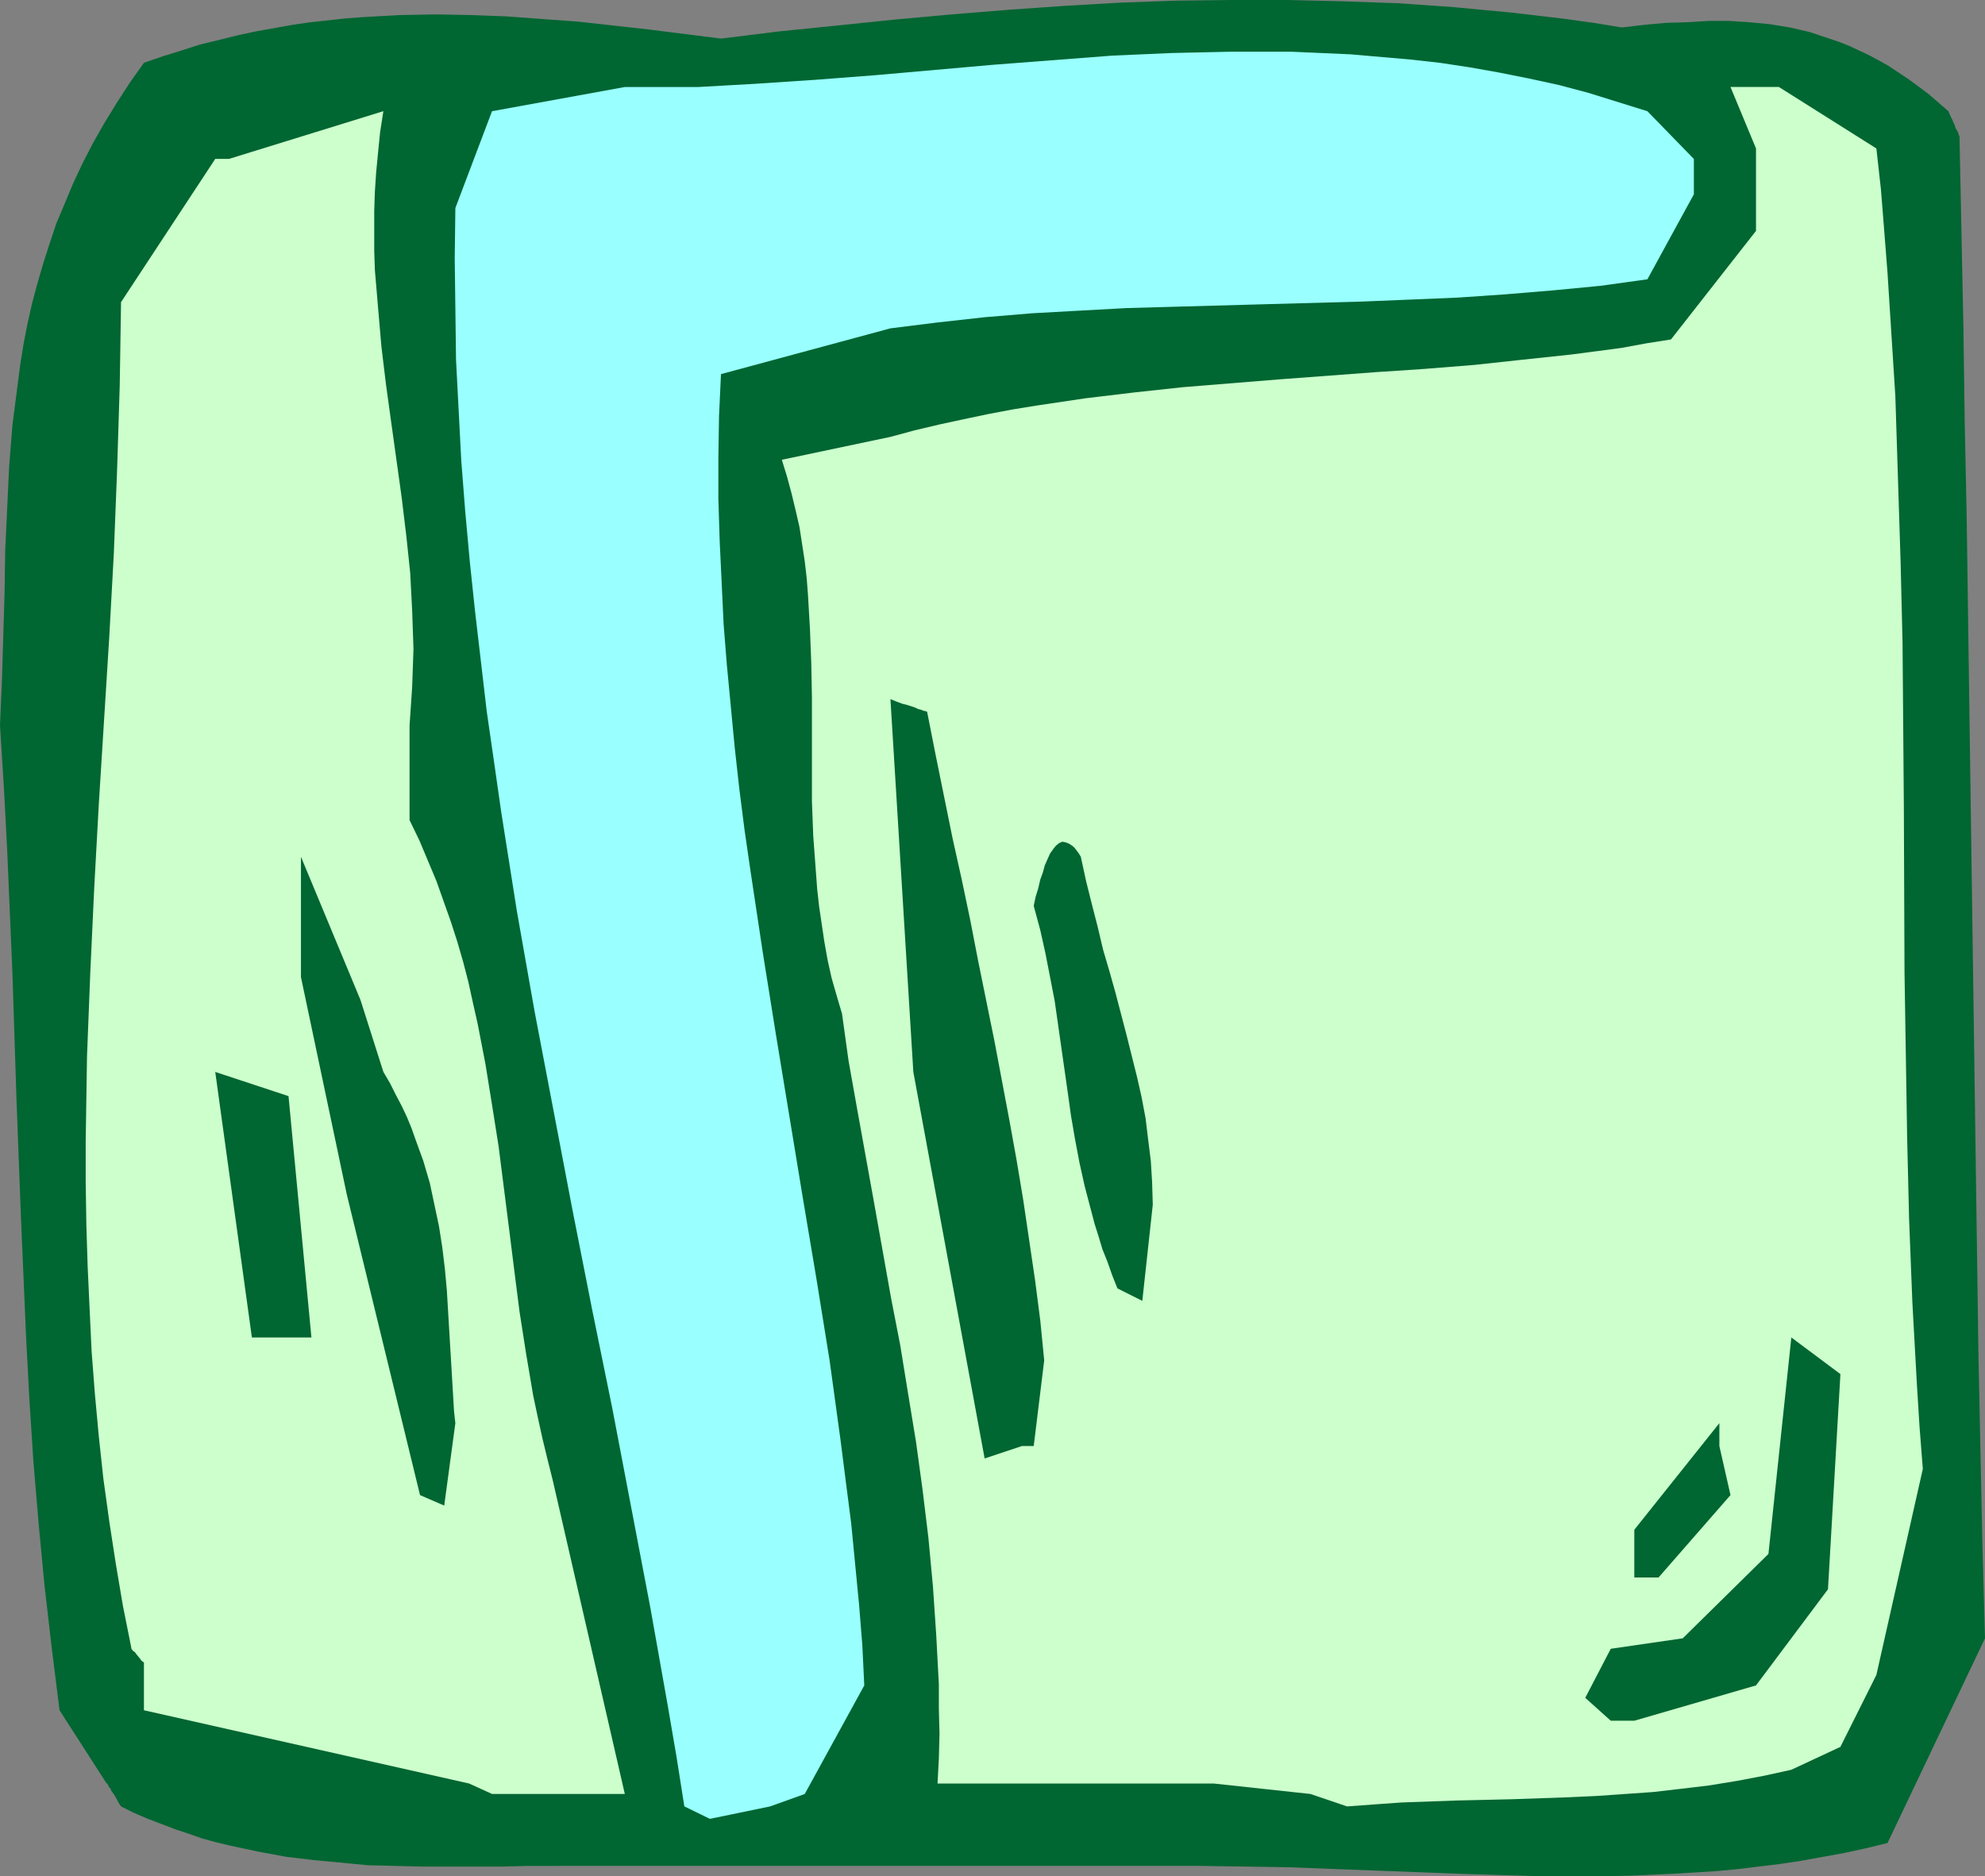 <?xml version="1.0" encoding="UTF-8" standalone="no"?>
<svg
   version="1.0"
   width="129.724mm"
   height="122.64mm"
   id="svg10"
   sodipodi:docname="Greek Gamma 2.wmf"
   xmlns:inkscape="http://www.inkscape.org/namespaces/inkscape"
   xmlns:sodipodi="http://sodipodi.sourceforge.net/DTD/sodipodi-0.dtd"
   xmlns="http://www.w3.org/2000/svg"
   xmlns:svg="http://www.w3.org/2000/svg">
  <rect width="100%" height="100%" fill="#808080" stroke="none"/>
  <sodipodi:namedview
     id="namedview10"
     pagecolor="#ffffff"
     bordercolor="#000000"
     borderopacity="0.25"
     inkscape:showpageshadow="2"
     inkscape:pageopacity="0.0"
     inkscape:pagecheckerboard="0"
     inkscape:deskcolor="#d1d1d1"
     inkscape:document-units="mm" />
  <defs
     id="defs1">
    <pattern
       id="WMFhbasepattern"
       patternUnits="userSpaceOnUse"
       width="6"
       height="6"
       x="0"
       y="0" />
  </defs>
  <path
     style="fill:#006632;fill-opacity:1;fill-rule:evenodd;stroke:none"
     d="m 136.552,460.937 h -6.141 l -6.464,0.162 h -6.464 -13.09 l -6.626,-0.162 -6.787,-0.162 -6.787,-0.646 -6.787,-0.646 -6.787,-0.808 -6.949,-1.292 -6.787,-1.454 -3.394,-0.808 -3.555,-0.969 -3.232,-1.131 -3.394,-1.131 -3.394,-1.292 -3.394,-1.292 -3.394,-1.454 -3.232,-1.616 -0.646,-0.969 -0.485,-0.969 -0.485,-0.808 -0.323,-0.485 -0.485,-0.646 -0.162,-0.485 -0.323,-0.323 -0.162,-0.323 -0.162,-0.323 -0.162,-0.323 h -0.162 L 14.706,422.485 13.736,414.73 12.766,406.975 10.989,391.626 9.534,376.278 8.242,360.93 7.272,345.904 6.464,330.718 5.818,315.692 5.171,300.667 4.04,270.616 3.07,240.404 2.424,225.218 1.778,210.031 0.97,194.682 0,179.172 0.485,168.025 0.808,157.2 1.131,146.375 1.293,135.874 1.778,125.534 2.262,115.194 3.07,105.015 3.717,100.007 5.01,89.99 5.818,84.982 6.787,79.973 7.918,74.965 l 1.293,-4.847 1.454,-5.008 1.616,-5.008 1.616,-4.847 2.101,-5.008 2.101,-5.008 2.262,-4.847 2.586,-5.008 2.747,-4.847 3.07,-5.008 3.232,-5.008 3.555,-5.008 4.686,-1.616 4.686,-1.454 4.525,-1.454 4.686,-1.131 4.525,-1.131 4.525,-0.969 4.525,-0.808 4.525,-0.808 4.363,-0.646 4.525,-0.485 4.525,-0.485 4.363,-0.323 8.888,-0.485 8.726,-0.162 8.726,0.162 8.726,0.323 8.726,0.646 8.888,0.646 8.726,0.969 8.726,0.969 L 178.083,9.532 192.465,7.755 206.848,6.301 220.907,4.847 235.128,3.554 249.025,2.423 262.923,1.454 276.82,0.646 290.556,0.162 304.292,0 h 13.736 l 13.736,0.323 13.736,0.485 13.736,0.969 6.787,0.646 6.949,0.646 6.949,0.808 6.787,0.808 6.949,0.969 6.949,1.131 5.494,-0.646 5.333,-0.485 5.333,-0.162 5.171,-0.323 h 5.171 l 5.01,0.323 5.01,0.485 5.01,0.808 4.848,1.131 2.424,0.808 2.424,0.808 2.424,0.808 2.424,0.969 2.424,1.131 2.424,1.131 2.424,1.292 2.586,1.454 2.424,1.616 2.424,1.616 2.424,1.777 2.586,1.939 2.424,2.1 2.424,2.1 0.485,1.131 0.485,0.969 0.323,0.808 0.323,0.646 0.162,0.646 0.323,0.485 0.162,0.323 0.162,0.323 0.162,0.485 v 0.162 l 0.162,0.162 0.485,23.75 0.485,23.75 0.323,23.265 0.485,23.427 0.323,23.103 0.323,23.103 0.646,46.045 0.646,45.722 0.646,46.045 0.323,23.103 0.485,23.103 0.485,23.265 0.646,23.427 -24.078,50.569 -5.333,1.292 -5.171,1.131 -5.333,0.969 -5.333,0.969 -5.333,0.808 -5.333,0.646 -5.333,0.646 -5.171,0.485 -10.666,0.646 -10.504,0.485 -10.666,0.162 h -10.504 l -10.666,-0.323 -10.504,-0.323 -21.17,-0.808 -21.17,-0.808 -10.666,-0.162 -10.504,-0.162 h -20.846 -47.026 -86.779 z"
     id="path1" />
  <path
     style="fill:#99ffff;fill-opacity:1;fill-rule:evenodd;stroke:none"
     d="m 169.033,446.234 -1.939,-12.279 -2.101,-12.279 -4.363,-24.557 -4.686,-24.557 -4.686,-24.557 -5.01,-24.557 -4.848,-24.557 -4.686,-24.557 -4.686,-24.557 -4.363,-24.719 -1.939,-12.279 -1.939,-12.279 -1.778,-12.44 -1.778,-12.279 -1.454,-12.44 -1.454,-12.44 -1.293,-12.279 -1.131,-12.44 -0.97,-12.44 -0.646,-12.44 -0.646,-12.44 -0.162,-12.602 -0.162,-12.44 0.162,-12.44 9.05,-23.911 32.805,-5.978 h 18.099 l 14.382,-0.808 14.544,-0.969 14.706,-1.131 29.25,-2.585 14.706,-1.131 14.706,-1.131 14.706,-0.646 7.272,-0.162 7.434,-0.162 h 7.434 7.272 l 7.434,0.323 7.272,0.323 7.434,0.646 7.434,0.646 7.272,0.808 7.434,1.131 7.272,1.292 7.272,1.454 7.434,1.616 7.272,1.939 7.272,2.262 7.272,2.262 11.474,11.794 v 8.724 l -11.474,21.003 -11.635,1.616 -11.797,1.131 -11.635,0.969 -11.797,0.808 -11.635,0.485 -11.797,0.485 -23.432,0.646 -23.27,0.646 -11.635,0.323 -11.797,0.646 -11.635,0.646 -11.635,0.969 -11.635,1.292 -11.635,1.454 -41.854,11.309 -0.485,10.34 -0.162,10.34 v 10.178 l 0.323,10.34 0.485,10.178 0.485,10.34 0.808,10.178 0.97,10.178 0.97,10.178 1.131,10.178 1.293,10.178 1.454,10.017 3.07,20.357 3.232,20.195 6.626,40.229 3.394,20.195 3.232,20.034 2.747,20.034 1.293,10.178 1.293,10.017 0.97,10.017 0.97,10.017 0.808,10.017 0.485,10.017 -14.706,26.819 -8.565,3.07 -14.867,3.07 z"
     id="path2" />
  <path
     style="fill:#ccffcc;fill-opacity:1;fill-rule:evenodd;stroke:none"
     d="m 323.684,443.165 -23.917,-2.585 h -68.195 l 0.323,-6.139 0.162,-6.139 -0.162,-6.139 v -6.139 l -0.323,-5.978 -0.323,-6.139 -0.808,-11.956 -1.131,-12.117 -1.454,-11.956 -1.616,-11.794 -1.939,-11.794 -1.939,-11.956 -2.262,-11.632 -4.202,-23.588 -4.202,-23.265 -2.101,-11.794 -1.616,-11.632 -1.293,-4.362 -1.293,-4.524 -0.97,-4.362 -0.808,-4.524 -0.646,-4.362 -0.646,-4.362 -0.485,-4.362 -0.323,-4.362 -0.646,-8.724 -0.323,-8.563 v -8.563 -8.563 -8.563 l -0.162,-8.401 -0.323,-8.401 -0.485,-8.401 -0.323,-4.201 -0.485,-4.201 -0.646,-4.201 -0.646,-4.201 -0.97,-4.201 -0.97,-4.039 -1.131,-4.201 -1.293,-4.201 26.826,-5.655 5.979,-1.616 6.141,-1.454 5.979,-1.292 6.141,-1.292 5.979,-1.131 5.979,-0.969 11.958,-1.777 12.12,-1.454 11.958,-1.292 11.958,-0.969 11.958,-0.969 23.755,-1.777 12.12,-0.808 12.12,-0.969 11.958,-1.292 12.12,-1.292 12.282,-1.616 6.141,-1.131 6.141,-0.969 21.008,-26.819 V 36.675 l -6.302,-15.187 h 11.958 l 24.078,15.187 1.131,10.178 0.808,10.178 0.808,10.34 0.646,10.178 1.293,20.357 0.646,20.357 0.646,20.357 0.485,20.195 0.323,40.714 0.162,40.552 0.323,20.357 0.323,20.357 0.485,20.357 0.808,20.518 1.131,20.518 0.646,10.34 0.808,10.34 -11.474,50.892 -8.888,17.772 -12.12,5.655 -6.626,1.454 -6.787,1.292 -6.949,1.131 -6.787,0.808 -6.949,0.808 -6.949,0.485 -6.949,0.485 -6.949,0.323 -13.898,0.485 -13.898,0.323 -13.574,0.485 -6.787,0.485 -6.626,0.485 z"
     id="path3" />
  <path
     style="fill:#ccffcc;fill-opacity:1;fill-rule:evenodd;stroke:none"
     d="M 115.867,440.58 35.552,422.485 v -11.794 l -0.646,-0.485 -0.323,-0.485 -0.808,-0.969 -0.485,-0.646 -0.485,-0.323 -0.162,-0.323 h -0.162 V 407.298 l -2.101,-10.502 -1.778,-10.502 -1.616,-10.502 -1.454,-10.502 -1.131,-10.502 -0.97,-10.502 -0.808,-10.502 -0.485,-10.34 -0.485,-10.502 -0.323,-10.34 -0.162,-10.34 v -10.502 l 0.162,-10.34 0.162,-10.502 0.808,-20.68 0.97,-20.841 1.131,-20.68 1.293,-20.68 1.293,-20.68 1.131,-20.68 0.808,-20.68 0.646,-20.68 0.162,-10.178 0.162,-10.502 23.27,-35.382 h 3.394 l 38.138,-11.794 -0.808,5.17 -0.485,4.847 -0.485,5.008 -0.323,4.847 -0.162,4.847 v 4.847 4.847 l 0.162,4.847 0.808,9.532 0.808,9.371 1.131,9.371 1.293,9.371 2.586,18.58 1.131,9.371 0.97,9.209 0.485,9.371 0.162,4.685 0.162,4.685 -0.162,4.685 -0.162,4.685 -0.323,4.847 -0.323,4.685 v 23.427 l 2.424,5.008 2.101,5.008 2.101,5.008 1.778,5.008 1.778,5.008 1.616,5.008 1.454,5.008 1.293,5.008 1.131,5.17 1.131,5.008 1.939,10.017 1.616,10.017 1.616,10.178 2.586,20.357 1.293,10.34 1.293,10.178 1.616,10.34 1.778,10.502 1.131,5.332 1.131,5.17 1.293,5.332 1.293,5.17 17.776,77.388 h -32.805 z"
     id="path4" />
  <path
     style="fill:#006632;fill-opacity:1;fill-rule:evenodd;stroke:none"
     d="m 397.859,425.07 -6.302,-5.655 6.302,-12.117 17.776,-2.585 21.17,-20.842 5.656,-53.477 12.12,9.047 -3.07,53.154 -17.776,23.75 -30.058,8.724 z"
     id="path5" />
  <path
     style="fill:#006632;fill-opacity:1;fill-rule:evenodd;stroke:none"
     d="m 403.676,389.688 v -11.794 l 21.008,-26.335 v 5.655 l 2.747,12.117 -17.776,20.357 z"
     id="path6" />
  <path
     style="fill:#006632;fill-opacity:1;fill-rule:evenodd;stroke:none"
     d="M 103.747,369.331 85.648,295.012 74.336,241.374 v -29.727 l 14.706,35.382 5.656,17.772 1.616,2.747 1.454,2.908 1.454,2.747 1.293,2.747 1.131,2.747 0.97,2.747 1.939,5.332 1.616,5.493 1.131,5.332 1.131,5.332 0.808,5.17 0.646,5.332 0.485,5.332 0.646,10.825 0.646,10.825 0.323,5.493 0.162,2.747 0.323,2.908 -2.747,20.357 z"
     id="path7" />
  <path
     style="fill:#006632;fill-opacity:1;fill-rule:evenodd;stroke:none"
     d="m 243.208,360.283 -17.614,-95.483 -5.656,-92.09 1.616,0.646 1.293,0.485 1.293,0.323 0.97,0.323 0.97,0.323 0.646,0.323 0.646,0.162 0.485,0.162 0.323,0.162 h 0.323 l 0.323,0.162 h 0.162 l 2.101,10.663 2.101,10.34 2.101,10.34 2.262,10.178 2.101,10.017 1.939,10.017 4.04,19.872 3.717,19.711 1.778,9.855 1.616,9.694 1.454,9.855 1.454,9.855 1.293,10.017 0.97,9.855 -2.586,21.165 h -2.909 z"
     id="path8" />
  <path
     style="fill:#006632;fill-opacity:1;fill-rule:evenodd;stroke:none"
     d="m 71.266,330.394 h -9.05 l -9.05,-65.594 18.099,5.978 5.656,59.616 z"
     id="path9" />
  <path
     style="fill:#006632;fill-opacity:1;fill-rule:evenodd;stroke:none"
     d="m 276.012,318.277 -1.293,-3.231 -1.131,-3.231 -1.293,-3.231 -0.97,-3.231 -0.97,-3.07 -0.808,-3.07 -1.616,-6.139 -1.293,-5.816 -1.131,-5.978 -0.97,-5.655 -0.808,-5.816 -0.808,-5.655 -0.808,-5.655 -1.616,-11.309 -1.131,-5.816 -1.131,-5.816 -1.293,-5.816 -1.616,-5.978 0.485,-2.262 0.646,-2.1 0.485,-2.1 0.646,-1.777 0.485,-1.777 0.646,-1.454 0.646,-1.454 0.808,-1.131 0.646,-0.808 0.808,-0.646 0.808,-0.323 0.808,0.162 0.808,0.323 0.485,0.323 0.485,0.323 0.485,0.485 0.485,0.646 0.485,0.646 0.485,0.808 1.293,5.978 1.454,5.816 1.454,5.655 1.293,5.493 1.616,5.493 1.454,5.17 2.747,10.502 1.293,5.17 1.293,5.17 1.131,5.008 0.97,5.17 0.646,5.332 0.646,5.17 0.323,5.332 0.162,5.493 -2.586,23.75 z"
     id="path10" />
</svg>
